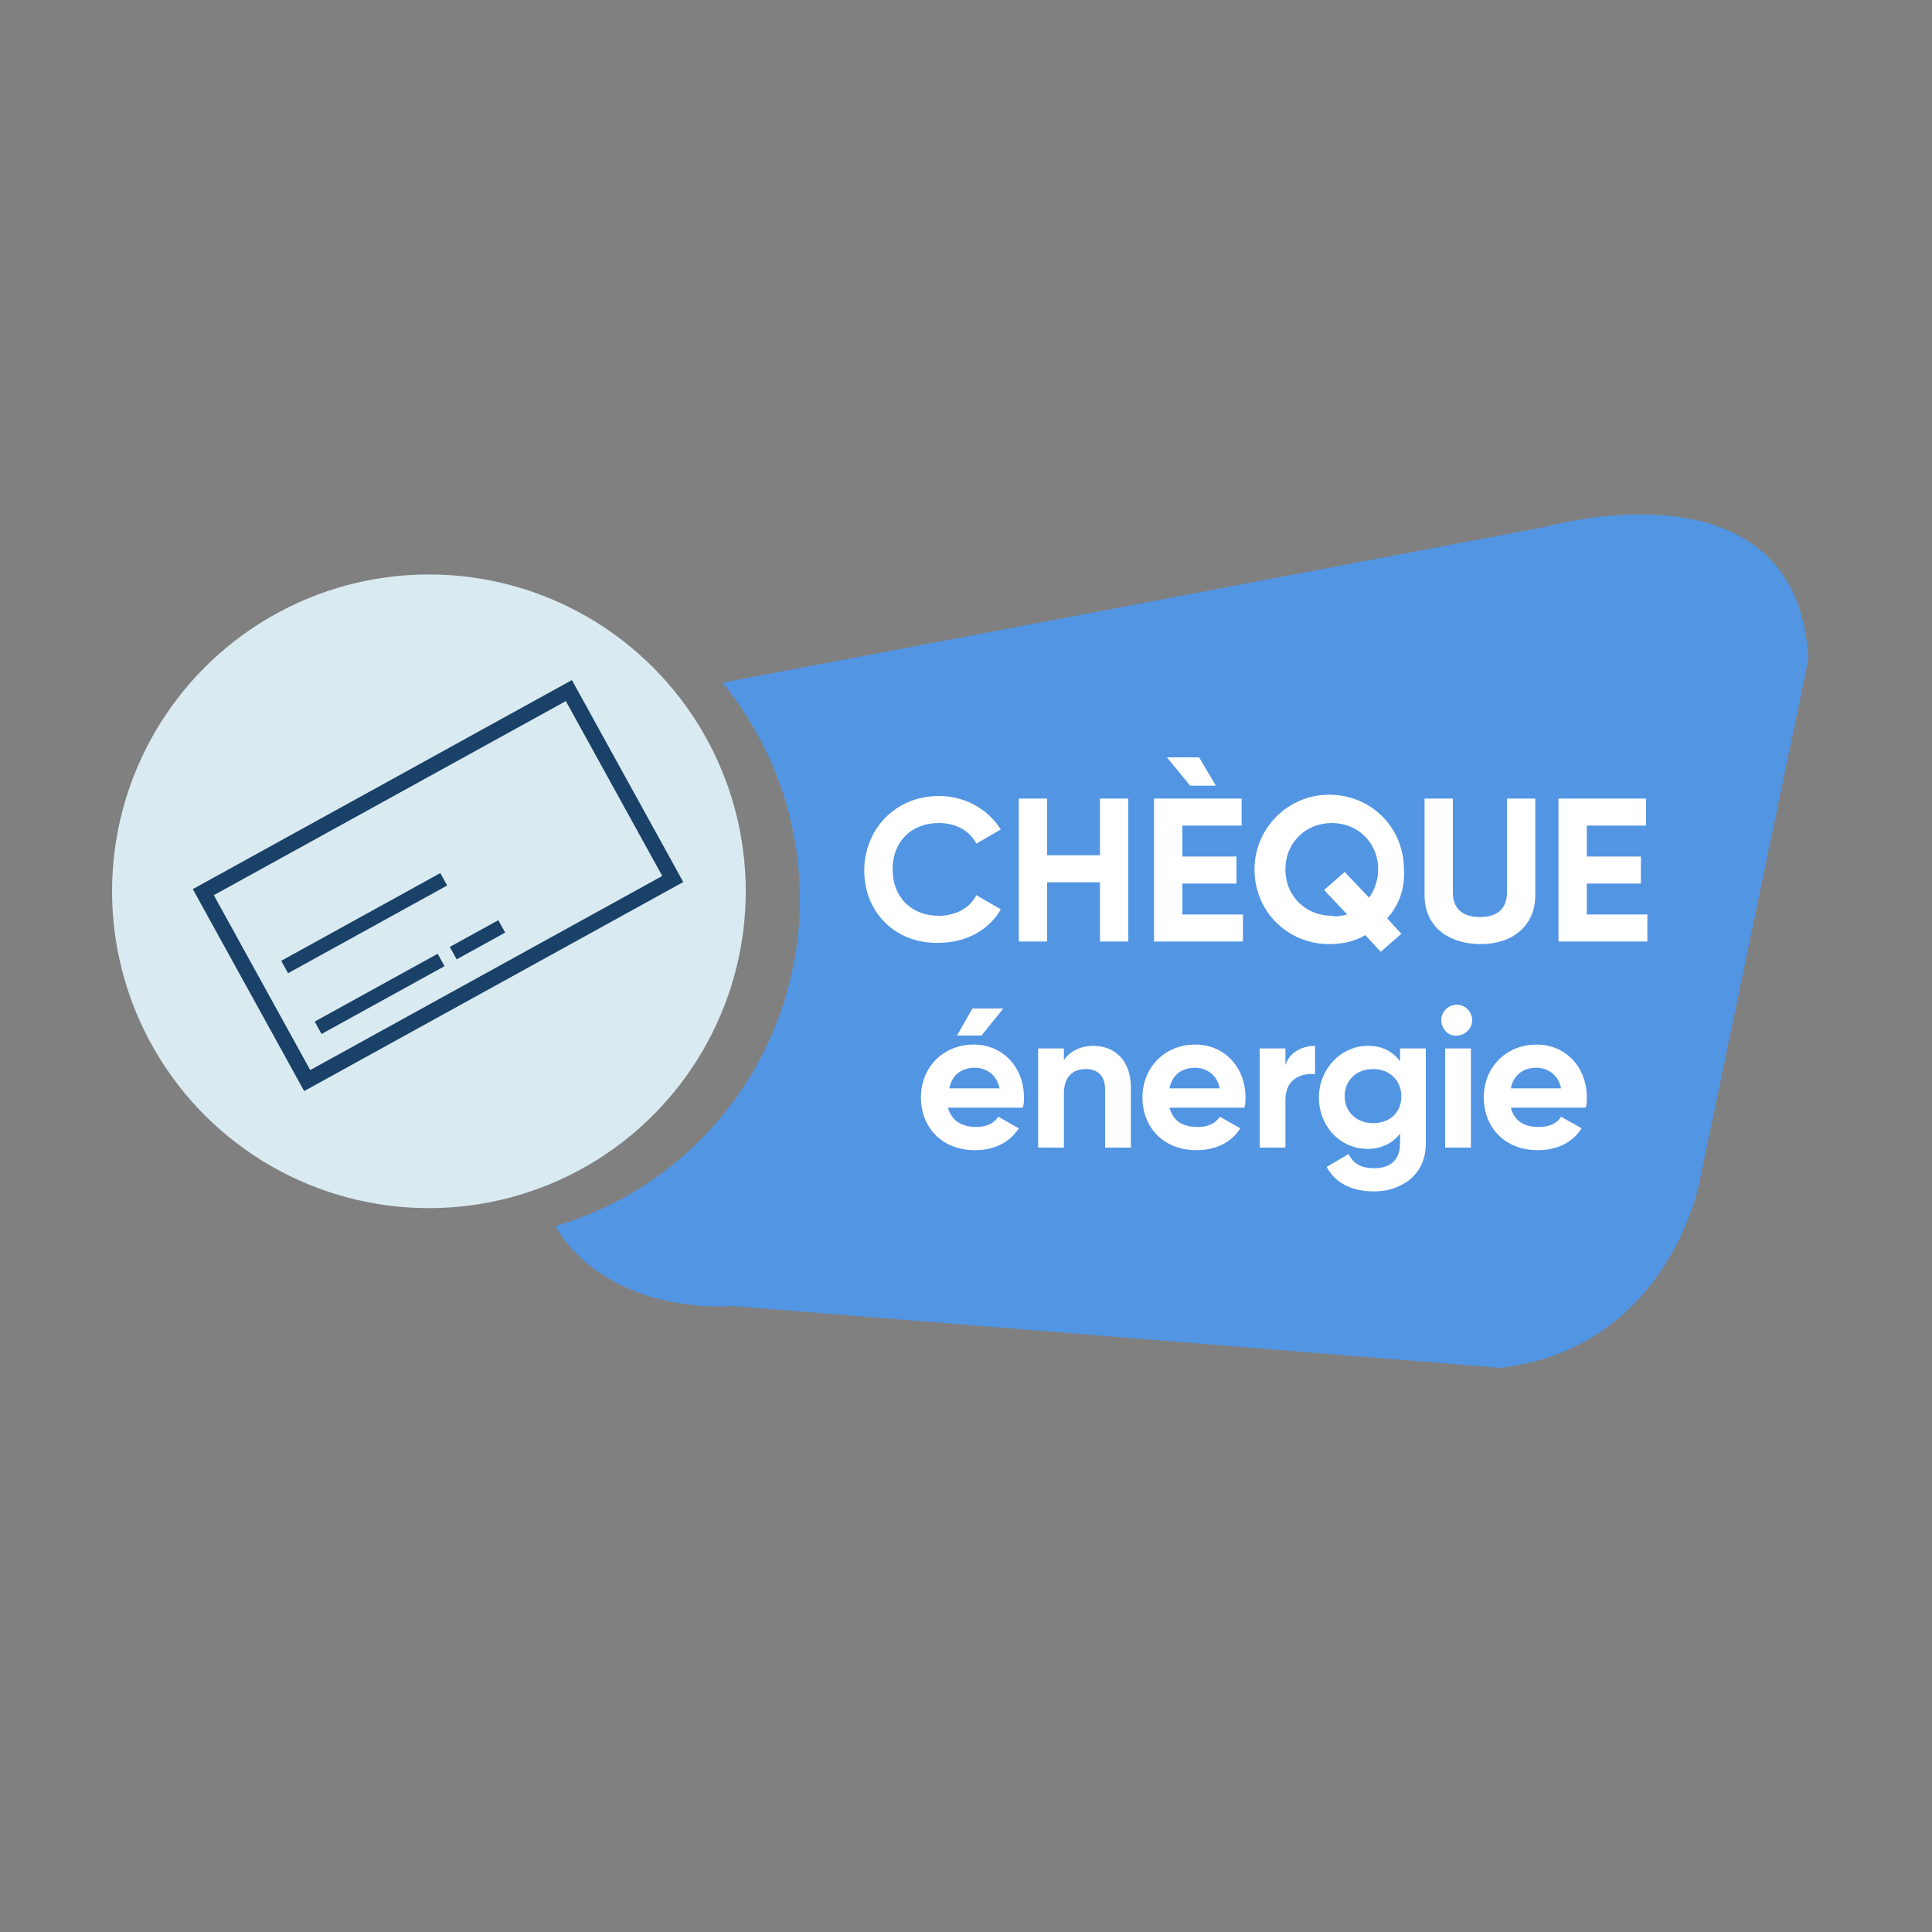 <?xml version="1.0" encoding="utf-8"?>
<!-- Generator: Adobe Illustrator 22.0.1, SVG Export Plug-In . SVG Version: 6.00 Build 0)  -->
<svg version="1.1" id="Calque_1" xmlns="http://www.w3.org/2000/svg" xmlns:xlink="http://www.w3.org/1999/xlink" x="0px" y="0px"
	 viewBox="0 0 150 150" style="enable-background:new 0 0 150 150;" xml:space="preserve">
<rect x="0" y="0" width="150" height="150" fill="#808080" stroke="none"/>
<style type="text/css">
	.st0{fill:#5295E3;}
	.st1{fill:#D9EAF1;}
	.st2{fill:#FFFFFF;}
	.st3{fill:#1A4168;}
	.st4{fill:none;stroke:#1A4168;stroke-width:1.2;stroke-miterlimit:10;}
</style>
<g>
	<path class="st0" d="M120,40.9L56.1,53c3.7,4.6,6,10.4,6,16.8c0,12-8,22.2-19,25.4c4.3,7.1,13.8,6.2,13.8,6.2l59.6,4.8
		c12.9-1.5,15.4-14.2,15.4-14.2l8.5-40.8C139.6,35.3,120,40.9,120,40.9z"/>
	<circle class="st1" cx="33.3" cy="69.2" r="24.6"/>
	<g>
		<path class="st2" d="M67.1,67.6c0-3.2,2.4-5.8,5.8-5.8c2,0,3.8,1,4.8,2.6l-1.9,1.1c-0.5-1-1.6-1.6-2.9-1.6c-2.2,0-3.6,1.5-3.6,3.6
			s1.4,3.6,3.6,3.6c1.3,0,2.4-0.6,2.9-1.6l1.9,1.1c-0.9,1.6-2.7,2.6-4.8,2.6C69.5,73.3,67.1,70.8,67.1,67.6z"/>
		<path class="st2" d="M87.6,62v11.1h-2.2v-4.6h-4.1v4.6h-2.2V62h2.2v4.4h4.1V62H87.6z"/>
		<path class="st2" d="M96.5,71v2.1h-6.9V62h6.8v2.1h-4.6v2.4H96v2.1h-4.2V71H96.5z M92.4,61l-1.8-2.2h2.5l1.3,2.2H92.4z"/>
		<path class="st2" d="M107.7,71.3l1.1,1.2l-1.6,1.4l-1.2-1.3c-0.8,0.5-1.8,0.7-2.8,0.7c-3.2,0-5.8-2.5-5.8-5.8
			c0-3.2,2.6-5.8,5.8-5.8s5.8,2.5,5.8,5.8C109.1,69,108.6,70.3,107.7,71.3z M104.6,71l-1.8-1.9l1.6-1.4l1.9,2
			c0.4-0.6,0.7-1.3,0.7-2.2c0-2.1-1.6-3.6-3.6-3.6s-3.6,1.5-3.6,3.6s1.6,3.6,3.6,3.6C103.7,71.2,104.2,71.1,104.6,71z"/>
		<path class="st2" d="M110.6,69.5V62h2.2v7.3c0,1.1,0.6,1.9,2.1,1.9s2.1-0.8,2.1-1.9V62h2.2v7.5c0,2.4-1.8,3.8-4.2,3.8
			C112.4,73.3,110.6,71.9,110.6,69.5z"/>
		<path class="st2" d="M127.9,71v2.1H121V62h6.8v2.1h-4.6v2.4h4.2v2.1h-4.2V71H127.9z"/>
	</g>
	<g>
		<path class="st2" d="M75.8,87.5c0.8,0,1.4-0.3,1.7-0.8l1.6,0.9c-0.7,1.1-1.9,1.7-3.4,1.7c-2.6,0-4.2-1.8-4.2-4.1s1.7-4.1,4.1-4.1
			c2.3,0,3.9,1.8,3.9,4.1c0,0.3,0,0.6-0.1,0.8h-5.8C73.9,87.1,74.8,87.5,75.8,87.5z M77.6,84.5c-0.2-1.1-1.1-1.6-1.9-1.6
			c-1.1,0-1.8,0.6-2,1.6H77.6z M76.2,80.4h-1.9l1.2-2.1h2.4L76.2,80.4z"/>
		<path class="st2" d="M87.8,84.4v4.7h-2v-4.5c0-1.1-0.6-1.6-1.5-1.6c-1,0-1.7,0.6-1.7,1.9v4.2h-2v-7.7h2v0.9
			c0.5-0.7,1.3-1.1,2.3-1.1C86.5,81.2,87.8,82.3,87.8,84.4z"/>
		<path class="st2" d="M93,87.5c0.8,0,1.4-0.3,1.7-0.8l1.6,0.9c-0.7,1.1-1.9,1.7-3.4,1.7c-2.6,0-4.2-1.8-4.2-4.1s1.7-4.1,4.1-4.1
			c2.3,0,3.9,1.8,3.9,4.1c0,0.3,0,0.6-0.1,0.8h-5.8C91.1,87.1,91.9,87.5,93,87.5z M94.7,84.5c-0.2-1.1-1.1-1.6-1.9-1.6
			c-1.1,0-1.8,0.6-2,1.6H94.7z"/>
		<path class="st2" d="M102.1,81.2v2.2c-1-0.1-2.3,0.3-2.3,2v3.7h-2v-7.7h2v1.3C100.1,81.7,101.1,81.2,102.1,81.2z"/>
		<path class="st2" d="M110.7,81.4v7.4c0,2.5-2,3.7-4,3.7c-1.7,0-3-0.6-3.7-1.9l1.7-1c0.3,0.6,0.8,1.1,2,1.1c1.3,0,2-0.7,2-1.9V88
			c-0.5,0.7-1.4,1.2-2.5,1.2c-2.2,0-3.8-1.8-3.8-4s1.7-4,3.8-4c1.1,0,1.9,0.4,2.5,1.2v-1L110.7,81.4L110.7,81.4z M108.8,85.1
			c0-1.2-0.9-2.1-2.2-2.1s-2.2,0.9-2.2,2.1s0.9,2.1,2.2,2.1S108.8,86.4,108.8,85.1z"/>
		<path class="st2" d="M111.9,79.2c0-0.7,0.6-1.2,1.2-1.2c0.7,0,1.2,0.6,1.2,1.2c0,0.7-0.6,1.2-1.2,1.2
			C112.5,80.5,111.9,79.9,111.9,79.2z M112.2,81.4h2v7.7h-2V81.4z"/>
		<path class="st2" d="M119.5,87.5c0.8,0,1.4-0.3,1.7-0.8l1.6,0.9c-0.7,1.1-1.9,1.7-3.4,1.7c-2.6,0-4.2-1.8-4.2-4.1s1.7-4.1,4.1-4.1
			c2.3,0,3.9,1.8,3.9,4.1c0,0.3,0,0.6-0.1,0.8h-5.8C117.6,87.1,118.4,87.5,119.5,87.5z M121.2,84.5c-0.2-1.1-1.1-1.6-1.9-1.6
			c-1.1,0-1.8,0.6-2,1.6H121.2z"/>
	</g>
	
		<rect x="21.2" y="71.1" transform="matrix(0.876 -0.483 0.483 0.876 -31.078 22.552)" class="st3" width="14.1" height="1.1"/>
	<rect x="24" y="76.6" transform="matrix(0.876 -0.483 0.483 0.876 -33.589 23.805)" class="st3" width="10.9" height="1.1"/>
	
		<rect x="34.9" y="72.4" transform="matrix(0.876 -0.483 0.483 0.876 -30.619 26.954)" class="st3" width="4.3" height="1.1"/>
	
		<rect x="17.8" y="60.4" transform="matrix(0.876 -0.483 0.483 0.876 -28.981 24.953)" class="st4" width="32.4" height="16.7"/>
</g>
</svg>
